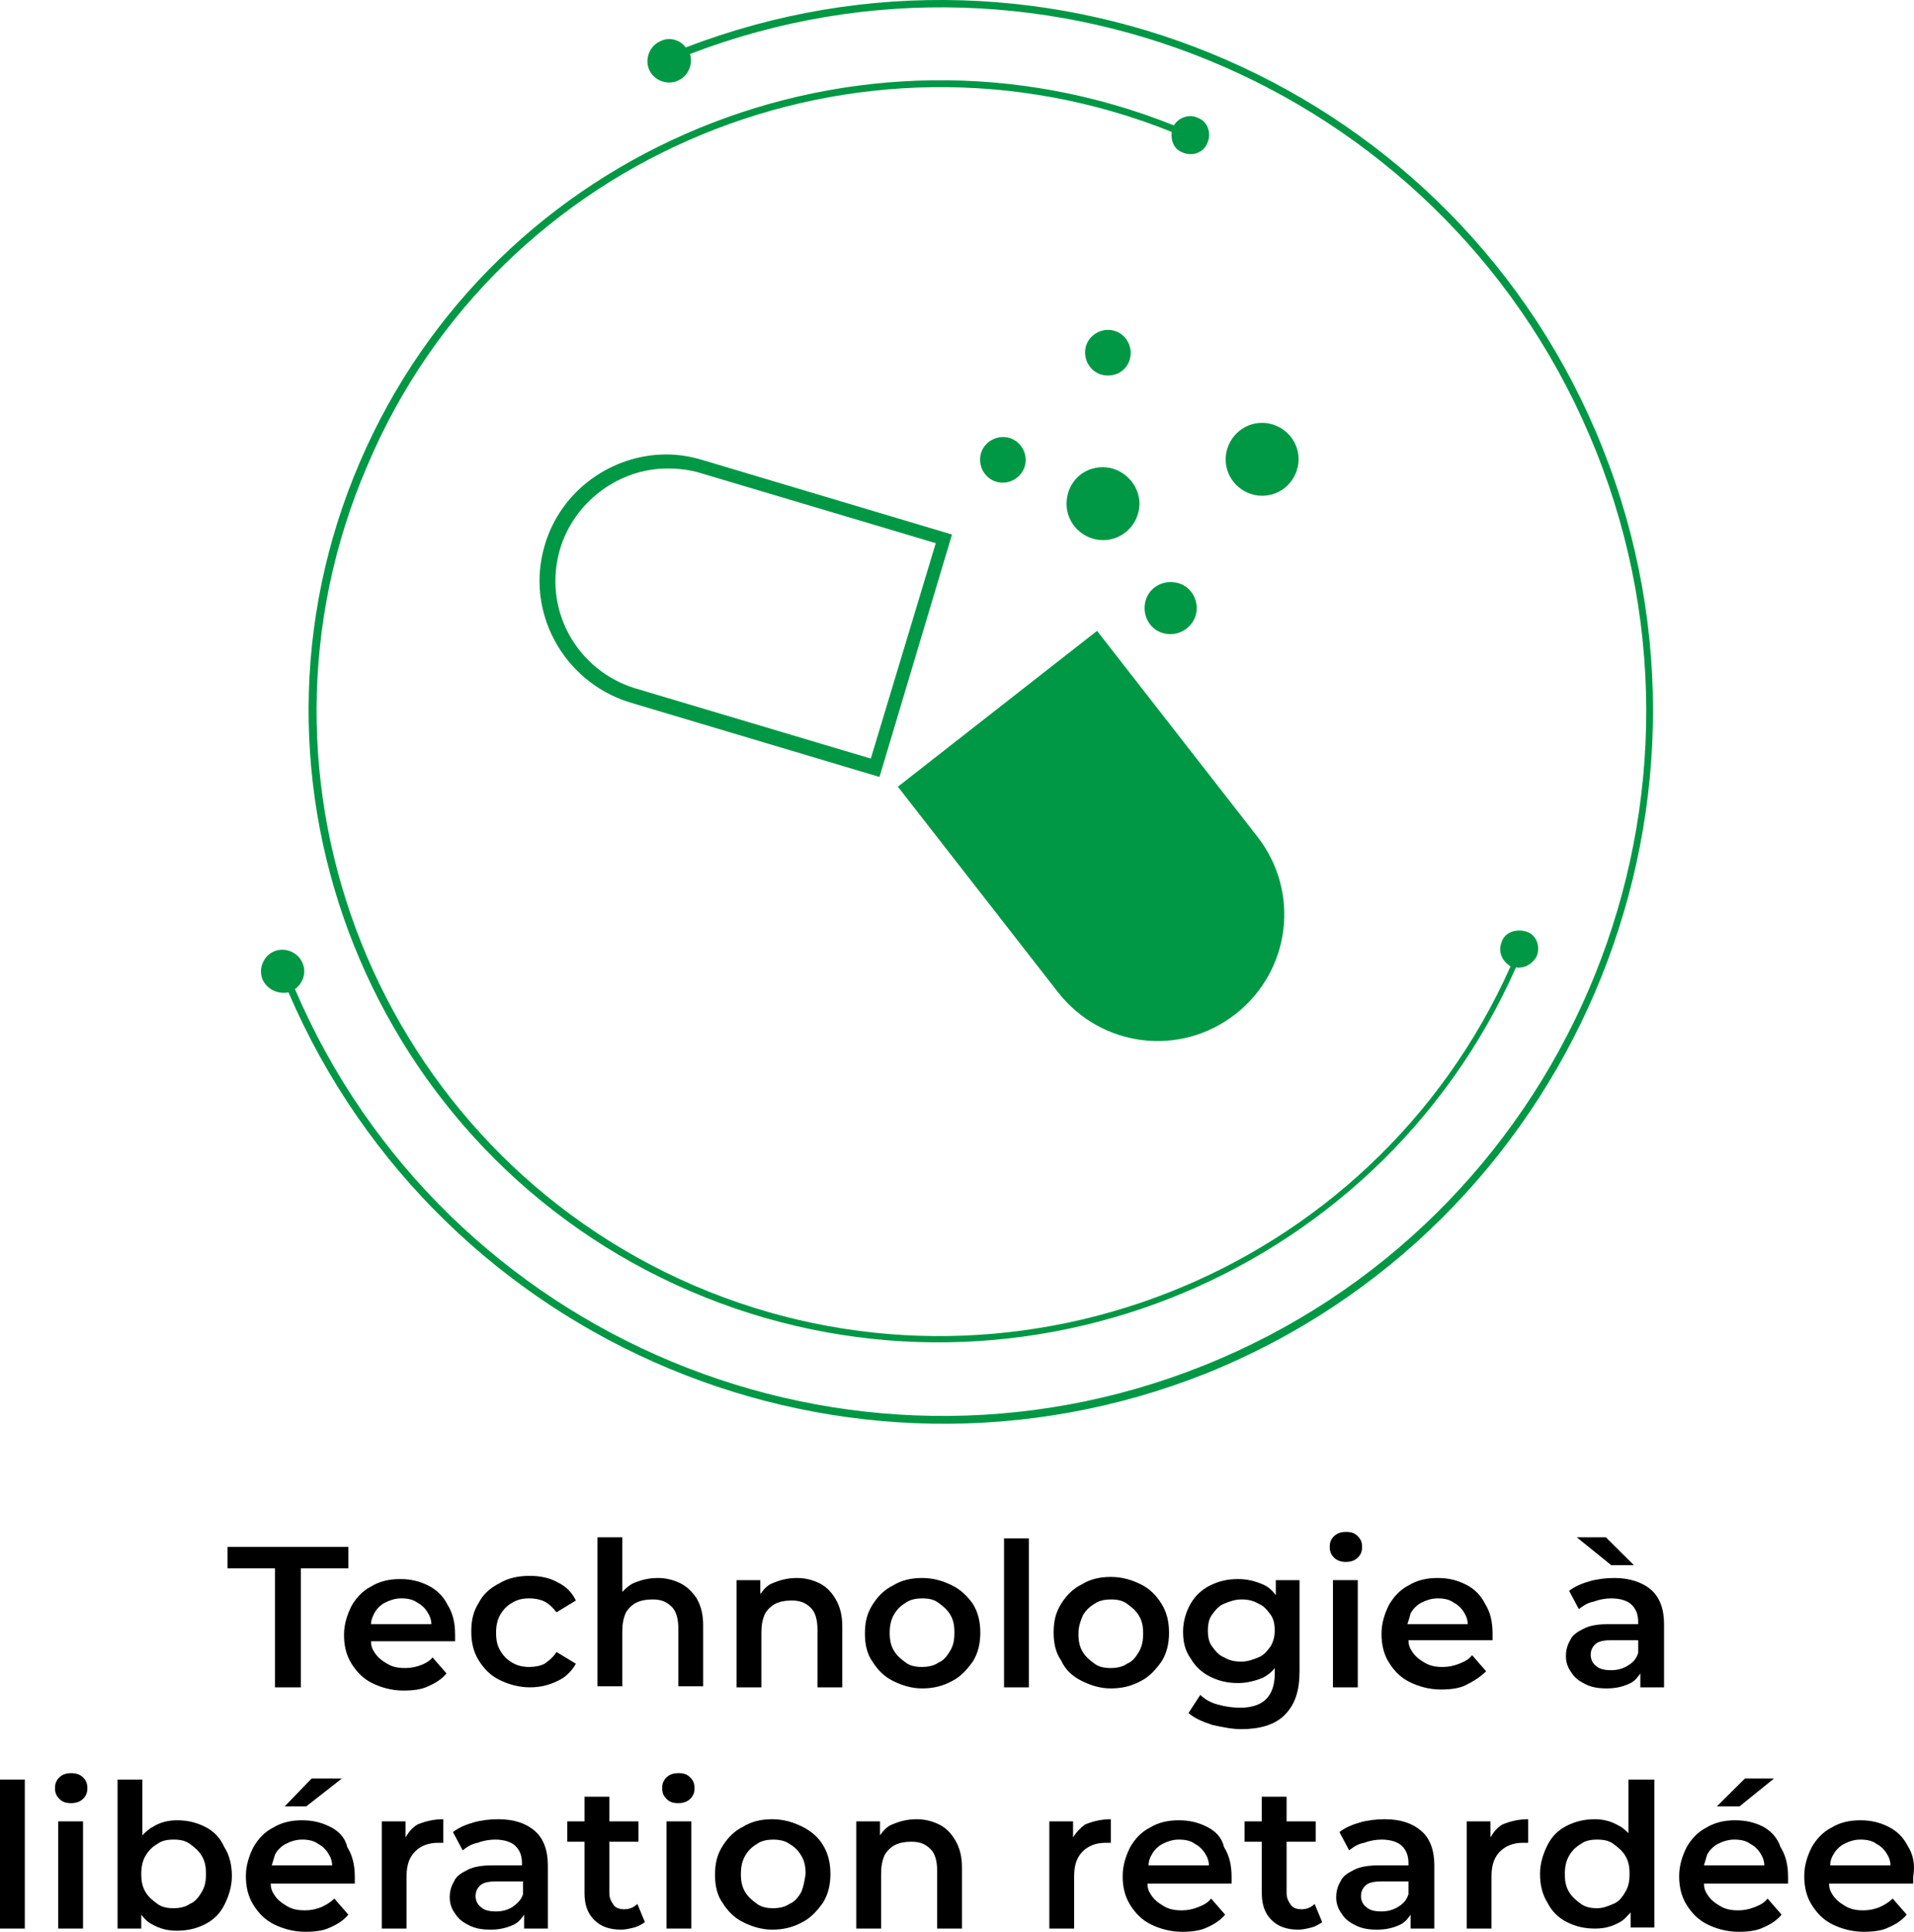 <svg xmlns="http://www.w3.org/2000/svg" fill="none" viewBox="0 0 110 111" height="111" width="110">
<g clip-path="url(#clip0_670_9386)">
<path fill="#009845" d="M92.1 25.739C83.827 4.967 60.25 -5.294 39.41 2.728C39.099 2.293 38.477 2.107 37.979 2.355C37.357 2.604 37.046 3.35 37.294 3.972C37.543 4.594 38.29 4.905 38.912 4.656C39.534 4.408 39.845 3.724 39.658 3.102C60.25 -4.796 83.516 5.34 91.727 25.925C100.001 46.635 89.861 70.204 69.145 78.476C48.741 86.623 25.537 76.921 16.952 56.834C17.388 56.523 17.637 55.901 17.388 55.341C17.139 54.719 16.392 54.408 15.77 54.657C15.148 54.906 14.837 55.652 15.086 56.274C15.335 56.834 15.957 57.145 16.579 57.02C25.288 77.294 48.679 87.12 69.332 78.911C90.172 70.515 100.437 46.697 92.1 25.739Z"></path>
<path fill="#009845" d="M39.658 74.185C57.885 82.021 79.099 73.687 87.124 55.59C87.621 55.652 88.057 55.403 88.306 54.968C88.554 54.408 88.306 53.724 87.746 53.538C87.186 53.351 86.501 53.538 86.315 54.097C86.066 54.657 86.315 55.217 86.813 55.528C78.85 73.376 57.885 81.585 39.907 73.874C21.742 66.038 13.282 44.893 21.12 26.734C28.709 8.823 49.363 0.365 67.341 7.579C67.279 8.077 67.466 8.574 67.963 8.761C68.523 9.01 69.207 8.761 69.394 8.201C69.643 7.642 69.394 6.957 68.834 6.771C68.337 6.522 67.714 6.771 67.466 7.206C49.301 -0.07 28.461 8.45 20.684 26.547C12.784 44.893 21.307 66.287 39.658 74.185Z"></path>
<path fill="#009845" d="M51.602 45.204L60.809 57.02C63.298 60.192 67.839 60.752 71.012 58.264C74.184 55.777 74.744 51.237 72.256 48.065L63.049 36.249L51.602 45.204Z"></path>
<path fill="#009845" d="M38.29 26.112C35.179 26.112 32.256 28.164 31.323 31.274C30.14 35.129 32.38 39.172 36.175 40.353L50.545 44.644L54.713 30.714L40.343 26.423C39.721 26.236 39.036 26.112 38.29 26.112ZM50.047 43.587L36.486 39.545C34.868 39.047 33.5 37.928 32.691 36.435C31.882 34.943 31.696 33.202 32.193 31.522C33.002 28.848 35.553 26.92 38.352 26.92C38.974 26.92 39.596 26.983 40.218 27.169L53.78 31.211L50.047 43.587Z"></path>
<path fill="#009845" d="M58.943 26.547C59.005 25.863 58.508 25.179 57.761 25.117C57.077 25.055 56.393 25.552 56.33 26.298C56.268 26.983 56.766 27.667 57.512 27.729C58.259 27.791 58.881 27.231 58.943 26.547Z"></path>
<path fill="#009845" d="M64.977 20.39C65.04 19.706 64.542 19.022 63.795 18.96C63.111 18.898 62.427 19.395 62.365 20.142C62.302 20.826 62.8 21.51 63.547 21.572C64.293 21.634 64.915 21.137 64.977 20.39Z"></path>
<path fill="#009845" d="M61.307 28.724C61.183 29.905 62.054 30.9 63.173 31.024C64.356 31.149 65.351 30.278 65.475 29.159C65.6 28.039 64.729 26.982 63.609 26.858C62.427 26.733 61.432 27.542 61.307 28.724Z"></path>
<path fill="#009845" d="M74.62 26.609C74.744 25.428 73.873 24.433 72.754 24.308C71.572 24.184 70.576 25.055 70.452 26.174C70.327 27.355 71.198 28.351 72.318 28.475C73.5 28.599 74.495 27.729 74.62 26.609Z"></path>
<path fill="#009845" d="M68.772 35.067C68.834 34.259 68.274 33.513 67.403 33.45C66.595 33.388 65.848 33.948 65.786 34.818C65.724 35.627 66.284 36.373 67.154 36.435C67.963 36.498 68.71 35.876 68.772 35.067Z"></path>
<path fill="black" d="M15.805 96.955H17.292V90.117H20.019V88.885H13.078V90.117H15.805V96.955Z"></path>
<path fill="black" d="M24.234 95.661C23.924 95.784 23.614 95.846 23.304 95.846C22.87 95.846 22.561 95.784 22.251 95.599C21.941 95.415 21.693 95.23 21.507 94.922C21.383 94.737 21.321 94.552 21.321 94.306H26.155C26.155 94.244 26.155 94.182 26.155 94.121C26.155 94.059 26.155 93.998 26.155 93.936C26.155 93.258 26.032 92.704 25.722 92.211C25.474 91.718 25.102 91.349 24.606 91.102C24.11 90.856 23.614 90.733 22.994 90.733C22.375 90.733 21.817 90.856 21.321 91.164C20.825 91.41 20.453 91.841 20.205 92.273C19.957 92.766 19.771 93.32 19.771 93.936C19.771 94.552 19.895 95.106 20.205 95.599C20.515 96.092 20.887 96.462 21.383 96.708C21.879 96.954 22.499 97.139 23.18 97.139C23.738 97.139 24.234 97.078 24.606 96.893C25.04 96.708 25.412 96.462 25.66 96.154L24.854 95.23C24.792 95.353 24.544 95.538 24.234 95.661ZM21.507 92.704C21.631 92.457 21.879 92.211 22.127 92.088C22.375 91.965 22.684 91.841 23.056 91.841C23.428 91.841 23.738 91.903 23.986 92.088C24.234 92.211 24.482 92.457 24.606 92.704C24.73 92.889 24.792 93.135 24.792 93.32H21.321C21.321 93.135 21.383 92.95 21.507 92.704Z"></path>
<path fill="black" d="M33.097 95.599L31.982 94.922C31.796 95.23 31.548 95.415 31.3 95.599C31.052 95.722 30.742 95.784 30.432 95.784C30.061 95.784 29.751 95.722 29.441 95.538C29.131 95.353 28.945 95.168 28.759 94.86C28.573 94.552 28.511 94.244 28.511 93.813C28.511 93.443 28.573 93.074 28.759 92.766C28.945 92.457 29.131 92.273 29.441 92.088C29.751 91.903 30.061 91.841 30.432 91.841C30.742 91.841 31.052 91.903 31.3 92.026C31.548 92.15 31.796 92.396 31.982 92.642L33.097 91.965C32.85 91.472 32.54 91.164 32.044 90.918C31.61 90.671 31.052 90.548 30.432 90.548C29.813 90.548 29.193 90.671 28.697 90.979C28.201 91.225 27.767 91.595 27.519 92.088C27.209 92.581 27.085 93.074 27.085 93.751C27.085 94.367 27.209 94.922 27.519 95.415C27.829 95.907 28.201 96.277 28.697 96.523C29.193 96.77 29.813 96.954 30.432 96.954C31.052 96.954 31.548 96.831 32.044 96.585C32.478 96.4 32.85 96.031 33.097 95.599Z"></path>
<path fill="black" d="M39.109 90.979C38.737 90.794 38.304 90.671 37.808 90.671C37.25 90.671 36.816 90.794 36.382 90.979C36.134 91.102 35.948 91.287 35.763 91.472V88.33H34.337V96.893H35.763V93.751C35.763 93.32 35.824 93.012 35.948 92.704C36.072 92.458 36.32 92.211 36.568 92.088C36.816 91.965 37.126 91.903 37.498 91.903C37.994 91.903 38.304 92.026 38.614 92.335C38.861 92.581 38.985 93.012 38.985 93.567V96.893H40.411V93.382C40.411 92.766 40.287 92.273 40.039 91.842C39.791 91.472 39.481 91.164 39.109 90.979Z"></path>
<path fill="black" d="M47.105 90.979C46.733 90.794 46.299 90.671 45.803 90.671C45.246 90.671 44.812 90.794 44.378 90.979C44.068 91.102 43.882 91.349 43.696 91.595V90.794H42.333V96.955H43.758V93.813C43.758 93.382 43.82 93.074 43.944 92.766C44.068 92.519 44.316 92.273 44.564 92.15C44.812 92.026 45.122 91.965 45.493 91.965C45.989 91.965 46.299 92.088 46.609 92.396C46.857 92.642 46.981 93.074 46.981 93.628V96.955H48.407V93.443C48.407 92.827 48.283 92.334 48.035 91.903C47.787 91.472 47.477 91.164 47.105 90.979Z"></path>
<path fill="black" d="M54.728 91.102C54.233 90.856 53.675 90.671 52.993 90.671C52.373 90.671 51.815 90.794 51.319 91.102C50.824 91.349 50.452 91.718 50.142 92.211C49.832 92.704 49.708 93.197 49.708 93.874C49.708 94.49 49.832 95.045 50.142 95.476C50.452 95.969 50.824 96.339 51.319 96.585C51.815 96.831 52.373 97.016 52.993 97.016C53.613 97.016 54.171 96.893 54.728 96.585C55.224 96.339 55.596 95.907 55.906 95.476C56.216 94.983 56.34 94.429 56.34 93.813C56.34 93.197 56.216 92.642 55.906 92.15C55.596 91.718 55.224 91.349 54.728 91.102ZM54.604 94.86C54.419 95.168 54.233 95.415 53.923 95.538C53.675 95.723 53.303 95.784 52.993 95.784C52.621 95.784 52.311 95.723 52.063 95.538C51.815 95.353 51.567 95.168 51.382 94.86C51.196 94.552 51.133 94.244 51.133 93.813C51.133 93.443 51.196 93.074 51.382 92.766C51.567 92.458 51.753 92.273 52.063 92.088C52.311 91.903 52.683 91.842 52.993 91.842C53.365 91.842 53.675 91.903 53.923 92.088C54.171 92.273 54.419 92.458 54.604 92.766C54.79 93.074 54.852 93.382 54.852 93.813C54.852 94.244 54.79 94.552 54.604 94.86Z"></path>
<path fill="black" d="M59.129 88.392H57.703V96.955H59.129V88.392Z"></path>
<path fill="black" d="M62.166 96.585C62.661 96.832 63.219 97.016 63.839 97.016C64.459 97.016 65.017 96.893 65.575 96.585C66.07 96.339 66.442 95.907 66.752 95.476C67.062 94.983 67.186 94.429 67.186 93.813C67.186 93.197 67.062 92.642 66.752 92.15C66.442 91.657 66.07 91.287 65.575 91.041C65.079 90.794 64.521 90.61 63.839 90.61C63.219 90.61 62.661 90.733 62.166 91.041C61.67 91.287 61.298 91.657 60.988 92.15C60.678 92.642 60.554 93.135 60.554 93.813C60.554 94.429 60.678 94.983 60.988 95.415C61.236 95.969 61.67 96.339 62.166 96.585ZM62.228 92.827C62.414 92.519 62.599 92.335 62.909 92.15C63.157 91.965 63.529 91.903 63.839 91.903C64.211 91.903 64.521 91.965 64.769 92.15C65.017 92.335 65.265 92.519 65.451 92.827C65.637 93.135 65.698 93.443 65.698 93.874C65.698 94.244 65.637 94.614 65.451 94.922C65.265 95.23 65.079 95.476 64.769 95.599C64.521 95.784 64.149 95.846 63.839 95.846C63.467 95.846 63.157 95.784 62.909 95.599C62.661 95.415 62.414 95.23 62.228 94.922C62.042 94.614 61.98 94.306 61.98 93.874C61.98 93.443 62.104 93.135 62.228 92.827Z"></path>
<path fill="black" d="M74.686 96.031V90.794H73.323V91.657C73.136 91.41 72.889 91.164 72.579 91.041C72.145 90.856 71.711 90.733 71.153 90.733C70.533 90.733 70.037 90.856 69.542 91.102C69.046 91.349 68.674 91.718 68.426 92.15C68.178 92.581 67.992 93.135 67.992 93.751C67.992 94.367 68.116 94.86 68.426 95.291C68.674 95.722 69.046 96.092 69.542 96.338C70.037 96.585 70.533 96.708 71.153 96.708C71.649 96.708 72.145 96.585 72.579 96.4C72.827 96.277 73.075 96.092 73.26 95.846V96.215C73.26 96.831 73.075 97.324 72.765 97.632C72.455 97.94 71.959 98.125 71.277 98.125C70.843 98.125 70.409 98.063 69.976 97.94C69.542 97.817 69.232 97.632 68.984 97.386L68.302 98.433C68.674 98.741 69.108 98.926 69.666 99.111C70.224 99.234 70.781 99.357 71.339 99.357C72.393 99.357 73.26 99.111 73.818 98.556C74.438 97.94 74.686 97.139 74.686 96.031ZM73.013 94.614C72.827 94.86 72.641 95.106 72.331 95.23C72.021 95.353 71.711 95.476 71.339 95.476C70.967 95.476 70.657 95.415 70.347 95.23C70.037 95.106 69.852 94.86 69.666 94.614C69.48 94.367 69.418 94.059 69.418 93.69C69.418 93.32 69.48 93.012 69.666 92.766C69.852 92.519 70.037 92.273 70.347 92.15C70.657 92.026 70.967 91.903 71.339 91.903C71.711 91.903 72.021 91.965 72.331 92.15C72.641 92.273 72.827 92.519 73.013 92.766C73.198 93.012 73.26 93.32 73.26 93.69C73.26 93.998 73.198 94.306 73.013 94.614Z"></path>
<path fill="black" d="M77.351 89.747C77.599 89.747 77.847 89.686 78.033 89.501C78.219 89.316 78.281 89.131 78.281 88.885C78.281 88.638 78.219 88.453 78.033 88.269C77.847 88.084 77.661 88.022 77.351 88.022C77.103 88.022 76.855 88.084 76.669 88.269C76.483 88.453 76.421 88.638 76.421 88.885C76.421 89.131 76.483 89.316 76.669 89.501C76.855 89.686 77.103 89.747 77.351 89.747Z"></path>
<path fill="black" d="M78.033 90.794H76.607V96.955H78.033V90.794Z"></path>
<path fill="black" d="M85.409 96.031L84.603 95.106C84.417 95.353 84.169 95.476 83.859 95.599C83.549 95.723 83.239 95.784 82.929 95.784C82.496 95.784 82.186 95.723 81.876 95.538C81.566 95.353 81.318 95.168 81.132 94.86C81.008 94.675 80.946 94.49 80.946 94.244H85.78C85.78 94.183 85.78 94.121 85.78 94.059C85.78 93.998 85.78 93.936 85.78 93.874C85.78 93.197 85.656 92.642 85.347 92.15C85.099 91.657 84.727 91.287 84.231 91.041C83.735 90.794 83.239 90.671 82.619 90.671C82 90.671 81.442 90.794 80.946 91.102C80.45 91.349 80.078 91.78 79.83 92.211C79.582 92.704 79.397 93.258 79.397 93.874C79.397 94.49 79.52 95.045 79.83 95.538C80.14 96.031 80.512 96.4 81.008 96.647C81.504 96.893 82.124 97.078 82.805 97.078C83.363 97.078 83.859 97.016 84.231 96.831C84.727 96.585 85.099 96.339 85.409 96.031ZM81.07 92.704C81.194 92.458 81.442 92.211 81.69 92.088C81.938 91.965 82.248 91.842 82.619 91.842C82.991 91.842 83.301 91.903 83.549 92.088C83.797 92.211 84.045 92.458 84.169 92.704C84.293 92.889 84.355 93.135 84.355 93.32H80.884C80.946 93.135 81.008 92.95 81.07 92.704Z"></path>
<path fill="black" d="M93.9 89.932L92.288 88.33H90.615L92.598 89.932H93.9Z"></path>
<path fill="black" d="M92.784 90.671C92.288 90.671 91.793 90.733 91.359 90.856C90.925 90.979 90.491 91.164 90.181 91.41L90.739 92.458C90.987 92.273 91.235 92.088 91.607 92.026C91.916 91.903 92.288 91.842 92.598 91.842C93.094 91.842 93.528 91.965 93.776 92.211C94.024 92.458 94.148 92.766 94.148 93.197V93.32H92.536C91.916 93.32 91.421 93.382 91.049 93.567C90.677 93.751 90.367 93.936 90.243 94.244C90.057 94.552 89.995 94.86 89.995 95.168C89.995 95.538 90.119 95.846 90.305 96.092C90.491 96.4 90.739 96.585 91.111 96.77C91.483 96.955 91.855 97.016 92.35 97.016C92.908 97.016 93.342 96.893 93.714 96.708C93.962 96.585 94.148 96.339 94.272 96.154V96.955H95.635V93.32C95.635 92.458 95.387 91.78 94.891 91.349C94.396 90.918 93.652 90.671 92.784 90.671ZM93.528 95.723C93.218 95.907 92.908 95.969 92.598 95.969C92.226 95.969 91.916 95.907 91.731 95.723C91.545 95.599 91.421 95.353 91.421 95.106C91.421 94.86 91.483 94.675 91.669 94.49C91.855 94.306 92.164 94.244 92.66 94.244H94.148V94.983C94.024 95.353 93.838 95.538 93.528 95.723Z"></path>
<path fill="black" d="M1.426 102.252H0V110.815H1.426V102.252Z"></path>
<path fill="black" d="M4.772 104.655H3.347V110.815H4.772V104.655Z"></path>
<path fill="black" d="M4.091 101.883C3.843 101.883 3.595 101.944 3.409 102.129C3.223 102.314 3.161 102.499 3.161 102.745C3.161 102.992 3.223 103.176 3.409 103.361C3.595 103.546 3.781 103.608 4.091 103.608C4.339 103.608 4.587 103.546 4.773 103.361C4.959 103.176 5.021 102.992 5.021 102.745C5.021 102.499 4.959 102.314 4.773 102.129C4.587 101.944 4.339 101.883 4.091 101.883Z"></path>
<path fill="black" d="M11.776 104.963C11.28 104.717 10.785 104.593 10.165 104.593C9.669 104.593 9.173 104.717 8.801 104.963C8.553 105.086 8.367 105.271 8.181 105.456V102.252H6.756V110.815H8.119V110.014C8.305 110.261 8.491 110.446 8.739 110.569C9.173 110.815 9.607 110.938 10.165 110.938C10.785 110.938 11.28 110.815 11.776 110.569C12.272 110.322 12.644 109.953 12.892 109.46C13.14 108.967 13.326 108.413 13.326 107.797C13.326 107.181 13.202 106.626 12.892 106.133C12.644 105.579 12.272 105.209 11.776 104.963ZM11.59 108.721C11.404 109.029 11.218 109.275 10.909 109.398C10.661 109.583 10.289 109.645 9.979 109.645C9.607 109.645 9.297 109.583 9.049 109.398C8.801 109.214 8.553 109.029 8.367 108.721C8.181 108.413 8.119 108.105 8.119 107.673C8.119 107.304 8.181 106.934 8.367 106.626C8.553 106.318 8.739 106.133 9.049 105.949C9.297 105.764 9.607 105.702 9.979 105.702C10.351 105.702 10.661 105.764 10.909 105.949C11.156 106.133 11.404 106.318 11.59 106.626C11.776 106.934 11.838 107.242 11.838 107.673C11.838 108.105 11.776 108.413 11.59 108.721Z"></path>
<path fill="black" d="M18.966 104.963C18.47 104.716 17.974 104.593 17.354 104.593C16.735 104.593 16.177 104.716 15.681 105.024C15.185 105.271 14.813 105.702 14.565 106.133C14.317 106.626 14.131 107.181 14.131 107.797C14.131 108.413 14.255 108.967 14.565 109.46C14.875 109.953 15.247 110.322 15.743 110.569C16.239 110.815 16.858 111 17.54 111C18.098 111 18.594 110.938 18.966 110.754C19.4 110.569 19.771 110.322 20.019 110.014L19.214 109.09C18.966 109.337 18.718 109.46 18.47 109.583C18.16 109.706 17.85 109.768 17.54 109.768C17.106 109.768 16.797 109.706 16.487 109.521C16.177 109.337 15.929 109.152 15.743 108.844C15.619 108.659 15.557 108.474 15.557 108.228H20.391C20.391 108.166 20.391 108.105 20.391 108.043C20.391 107.981 20.391 107.92 20.391 107.858C20.391 107.181 20.267 106.626 19.957 106.133C19.834 105.579 19.462 105.209 18.966 104.963ZM15.805 106.565C15.929 106.318 16.177 106.072 16.425 105.949C16.672 105.825 16.982 105.702 17.354 105.702C17.726 105.702 18.036 105.764 18.284 105.949C18.532 106.072 18.78 106.318 18.904 106.565C19.028 106.749 19.09 106.996 19.09 107.181H15.619C15.681 106.996 15.743 106.749 15.805 106.565Z"></path>
<path fill="black" d="M17.602 103.793L19.648 102.191H17.912L16.363 103.793H17.602Z"></path>
<path fill="black" d="M23.305 105.579V104.655H21.941V110.815H23.366V107.797C23.366 107.119 23.552 106.688 23.862 106.38C24.172 106.072 24.606 105.887 25.164 105.887C25.226 105.887 25.288 105.887 25.288 105.887C25.35 105.887 25.412 105.887 25.474 105.887V104.532C24.916 104.532 24.42 104.655 23.986 104.84C23.676 105.025 23.49 105.271 23.305 105.579Z"></path>
<path fill="black" d="M28.635 104.532C28.139 104.532 27.643 104.593 27.209 104.717C26.775 104.84 26.341 105.025 26.032 105.271L26.59 106.318C26.837 106.133 27.085 105.949 27.457 105.887C27.767 105.764 28.139 105.702 28.449 105.702C28.945 105.702 29.379 105.825 29.627 106.072C29.874 106.318 29.998 106.626 29.998 107.057V107.181H28.387C27.767 107.181 27.271 107.242 26.899 107.427C26.527 107.612 26.218 107.797 26.094 108.105C25.908 108.413 25.846 108.721 25.846 109.029C25.846 109.398 25.97 109.706 26.156 109.953C26.341 110.261 26.59 110.446 26.961 110.63C27.333 110.815 27.705 110.877 28.201 110.877C28.759 110.877 29.193 110.754 29.564 110.569C29.812 110.446 29.998 110.199 30.122 110.014V110.815H31.486V107.181C31.486 106.318 31.238 105.641 30.742 105.209C30.246 104.778 29.564 104.532 28.635 104.532ZM29.441 109.583C29.131 109.768 28.821 109.83 28.511 109.83C28.139 109.83 27.829 109.768 27.643 109.583C27.457 109.46 27.333 109.214 27.333 108.967C27.333 108.721 27.395 108.536 27.581 108.351C27.767 108.166 28.077 108.105 28.573 108.105H30.06V108.844C29.936 109.214 29.689 109.398 29.441 109.583Z"></path>
<path fill="black" d="M35.886 109.706C35.639 109.706 35.391 109.645 35.267 109.46C35.143 109.275 35.019 109.09 35.019 108.782V105.825H36.692V104.655H35.019V103.238H33.593V104.655H32.602V105.825H33.593V108.782C33.593 109.46 33.779 109.953 34.151 110.322C34.523 110.692 35.019 110.877 35.701 110.877C35.949 110.877 36.196 110.815 36.444 110.754C36.692 110.692 36.878 110.569 37.064 110.446L36.63 109.398C36.444 109.583 36.196 109.706 35.886 109.706Z"></path>
<path fill="black" d="M39.729 104.655H38.304V110.815H39.729V104.655Z"></path>
<path fill="black" d="M38.985 101.883C38.737 101.883 38.489 101.944 38.304 102.129C38.118 102.314 38.056 102.499 38.056 102.745C38.056 102.992 38.118 103.176 38.304 103.361C38.489 103.546 38.675 103.608 38.985 103.608C39.233 103.608 39.481 103.546 39.667 103.361C39.853 103.176 39.915 102.992 39.915 102.745C39.915 102.499 39.853 102.314 39.667 102.129C39.481 101.944 39.295 101.883 38.985 101.883Z"></path>
<path fill="black" d="M46.113 104.963C45.617 104.717 45.059 104.532 44.378 104.532C43.758 104.532 43.2 104.655 42.704 104.963C42.208 105.209 41.837 105.579 41.527 106.072C41.217 106.565 41.093 107.057 41.093 107.735C41.093 108.351 41.217 108.906 41.527 109.337C41.837 109.83 42.208 110.199 42.704 110.446C43.2 110.692 43.758 110.877 44.378 110.877C44.998 110.877 45.555 110.754 46.113 110.446C46.609 110.199 46.981 109.768 47.291 109.337C47.601 108.844 47.725 108.29 47.725 107.673C47.725 107.057 47.601 106.503 47.291 106.01C47.043 105.579 46.609 105.209 46.113 104.963ZM46.051 108.721C45.865 109.029 45.679 109.275 45.369 109.398C45.121 109.583 44.75 109.645 44.44 109.645C44.068 109.645 43.758 109.583 43.51 109.398C43.262 109.214 43.014 109.029 42.828 108.721C42.642 108.413 42.58 108.105 42.58 107.673C42.58 107.304 42.642 106.934 42.828 106.626C43.014 106.318 43.2 106.133 43.51 105.949C43.758 105.764 44.13 105.702 44.44 105.702C44.75 105.702 45.121 105.764 45.369 105.949C45.679 106.133 45.865 106.318 46.051 106.626C46.237 106.934 46.299 107.242 46.299 107.673C46.237 108.105 46.175 108.413 46.051 108.721Z"></path>
<path fill="black" d="M53.984 104.84C53.612 104.655 53.179 104.532 52.683 104.532C52.125 104.532 51.691 104.655 51.257 104.84C50.947 104.963 50.761 105.209 50.575 105.456V104.655H49.212V110.815H50.638V107.673C50.638 107.242 50.699 106.934 50.823 106.626C50.947 106.38 51.195 106.133 51.443 106.01C51.691 105.887 52.001 105.825 52.373 105.825C52.869 105.825 53.179 105.949 53.489 106.257C53.736 106.503 53.86 106.934 53.86 107.489V110.815H55.286V107.304C55.286 106.688 55.162 106.195 54.914 105.764C54.666 105.333 54.356 105.025 53.984 104.84Z"></path>
<path fill="black" d="M61.67 105.579V104.655H60.307V110.815H61.732V107.797C61.732 107.119 61.918 106.688 62.228 106.38C62.538 106.072 62.972 105.887 63.53 105.887C63.592 105.887 63.654 105.887 63.654 105.887C63.715 105.887 63.778 105.887 63.84 105.887V104.532C63.282 104.532 62.786 104.655 62.352 104.84C62.104 105.025 61.856 105.271 61.67 105.579Z"></path>
<path fill="black" d="M69.355 104.963C68.86 104.716 68.364 104.593 67.744 104.593C67.124 104.593 66.566 104.716 66.07 105.024C65.575 105.271 65.203 105.702 64.955 106.133C64.707 106.626 64.521 107.181 64.521 107.797C64.521 108.413 64.645 108.967 64.955 109.46C65.265 109.953 65.637 110.322 66.132 110.569C66.628 110.815 67.248 111 67.93 111C68.488 111 68.984 110.938 69.355 110.754C69.789 110.569 70.161 110.322 70.409 110.014L69.603 109.09C69.417 109.337 69.169 109.46 68.86 109.583C68.55 109.706 68.24 109.768 67.93 109.768C67.496 109.768 67.186 109.706 66.876 109.521C66.566 109.337 66.318 109.152 66.132 108.844C66.008 108.659 65.947 108.474 65.947 108.228H70.781C70.781 108.166 70.781 108.105 70.781 108.043C70.781 107.981 70.781 107.92 70.781 107.858C70.781 107.181 70.657 106.626 70.347 106.133C70.223 105.579 69.851 105.209 69.355 104.963ZM66.195 106.565C66.318 106.318 66.566 106.072 66.814 105.949C67.062 105.825 67.372 105.702 67.744 105.702C68.116 105.702 68.426 105.764 68.674 105.949C68.922 106.072 69.169 106.318 69.293 106.565C69.417 106.749 69.479 106.996 69.479 107.181H66.008C66.008 106.996 66.07 106.749 66.195 106.565Z"></path>
<path fill="black" d="M74.81 109.706C74.562 109.706 74.314 109.645 74.19 109.46C74.066 109.275 73.942 109.09 73.942 108.782V105.825H75.616V104.655H73.942V103.238H72.517V104.655H71.525V105.825H72.517V108.782C72.517 109.46 72.703 109.953 73.074 110.322C73.446 110.692 73.942 110.877 74.624 110.877C74.872 110.877 75.12 110.815 75.368 110.754C75.616 110.692 75.802 110.569 75.987 110.446L75.554 109.398C75.368 109.583 75.12 109.706 74.81 109.706Z"></path>
<path fill="black" d="M79.582 104.532C79.086 104.532 78.59 104.593 78.156 104.717C77.723 104.84 77.289 105.025 76.979 105.271L77.537 106.318C77.785 106.133 78.033 105.949 78.404 105.887C78.714 105.764 79.086 105.702 79.396 105.702C79.892 105.702 80.326 105.825 80.574 106.072C80.822 106.318 80.946 106.626 80.946 107.057V107.181H79.334C78.714 107.181 78.219 107.242 77.847 107.427C77.475 107.612 77.165 107.797 77.041 108.105C76.855 108.413 76.793 108.721 76.793 109.029C76.793 109.398 76.917 109.706 77.103 109.953C77.289 110.261 77.537 110.446 77.909 110.63C78.281 110.815 78.652 110.877 79.148 110.877C79.706 110.877 80.14 110.754 80.512 110.569C80.76 110.446 80.946 110.199 81.07 110.014V110.815H82.433V107.181C82.433 106.318 82.185 105.641 81.689 105.209C81.194 104.778 80.512 104.532 79.582 104.532ZM80.326 109.583C80.016 109.768 79.706 109.83 79.396 109.83C79.024 109.83 78.714 109.768 78.528 109.583C78.343 109.46 78.219 109.214 78.219 108.967C78.219 108.721 78.281 108.536 78.466 108.351C78.652 108.166 78.962 108.105 79.458 108.105H80.946V108.844C80.822 109.214 80.636 109.398 80.326 109.583Z"></path>
<path fill="black" d="M85.656 105.579V104.655H84.293V110.815H85.719V107.797C85.719 107.119 85.904 106.688 86.214 106.38C86.524 106.072 86.958 105.887 87.516 105.887C87.578 105.887 87.64 105.887 87.64 105.887C87.702 105.887 87.764 105.887 87.826 105.887V104.532C87.268 104.532 86.772 104.655 86.338 104.84C86.028 105.025 85.843 105.271 85.656 105.579Z"></path>
<path fill="black" d="M93.652 105.394C93.466 105.209 93.28 105.025 93.032 104.901C92.598 104.655 92.164 104.532 91.668 104.532C91.049 104.532 90.553 104.655 90.057 104.901C89.561 105.148 89.189 105.517 88.941 106.01C88.693 106.503 88.507 107.057 88.507 107.673C88.507 108.289 88.631 108.844 88.941 109.337C89.189 109.83 89.561 110.199 90.057 110.446C90.553 110.692 91.049 110.815 91.668 110.815C92.226 110.815 92.66 110.692 93.094 110.446C93.342 110.322 93.528 110.076 93.714 109.891V110.754H95.077V102.252H93.59V105.394H93.652ZM93.404 108.721C93.218 109.029 93.032 109.275 92.722 109.398C92.412 109.522 92.164 109.645 91.792 109.645C91.42 109.645 91.111 109.583 90.863 109.398C90.615 109.214 90.367 109.029 90.181 108.721C89.995 108.413 89.933 108.105 89.933 107.673C89.933 107.304 89.995 106.934 90.181 106.626C90.367 106.318 90.553 106.133 90.863 105.949C91.111 105.764 91.42 105.702 91.792 105.702C92.164 105.702 92.474 105.764 92.722 105.949C92.97 106.133 93.218 106.318 93.404 106.626C93.59 106.934 93.652 107.242 93.652 107.673C93.652 108.105 93.59 108.413 93.404 108.721Z"></path>
<path fill="black" d="M101.957 102.191H100.284L98.672 103.793H99.974L101.957 102.191Z"></path>
<path fill="black" d="M101.337 104.963C100.842 104.716 100.346 104.593 99.726 104.593C99.106 104.593 98.548 104.716 98.052 105.024C97.557 105.271 97.185 105.702 96.937 106.133C96.689 106.626 96.503 107.181 96.503 107.797C96.503 108.413 96.627 108.967 96.937 109.46C97.247 109.953 97.619 110.322 98.114 110.569C98.61 110.815 99.23 111 99.912 111C100.47 111 100.965 110.938 101.337 110.754C101.771 110.569 102.143 110.322 102.391 110.014L101.585 109.09C101.399 109.337 101.151 109.46 100.842 109.583C100.532 109.706 100.222 109.768 99.912 109.768C99.478 109.768 99.168 109.706 98.858 109.521C98.548 109.337 98.3 109.152 98.114 108.844C97.99 108.659 97.928 108.474 97.928 108.228H102.763C102.763 108.166 102.763 108.105 102.763 108.043C102.763 107.981 102.763 107.92 102.763 107.858C102.763 107.181 102.639 106.626 102.329 106.133C102.143 105.579 101.771 105.209 101.337 104.963ZM98.114 106.565C98.238 106.318 98.486 106.072 98.734 105.949C98.982 105.825 99.292 105.702 99.664 105.702C100.036 105.702 100.346 105.764 100.594 105.949C100.842 106.072 101.089 106.318 101.213 106.565C101.337 106.749 101.399 106.996 101.399 107.181H97.928C97.99 106.996 98.052 106.749 98.114 106.565Z"></path>
<path fill="black" d="M109.642 106.072C109.395 105.579 109.023 105.209 108.527 104.963C108.031 104.716 107.535 104.593 106.915 104.593C106.296 104.593 105.738 104.716 105.242 105.024C104.746 105.271 104.374 105.702 104.126 106.133C103.878 106.626 103.692 107.181 103.692 107.797C103.692 108.413 103.816 108.967 104.126 109.46C104.436 109.953 104.808 110.322 105.304 110.569C105.8 110.815 106.42 111 107.101 111C107.659 111 108.155 110.938 108.527 110.754C108.961 110.569 109.333 110.322 109.58 110.014L108.775 109.09C108.527 109.337 108.279 109.46 108.031 109.583C107.721 109.706 107.411 109.768 107.101 109.768C106.667 109.768 106.358 109.706 106.048 109.521C105.738 109.337 105.49 109.152 105.304 108.844C105.18 108.659 105.118 108.474 105.118 108.228H109.952C109.952 108.166 109.952 108.105 109.952 108.043C109.952 107.981 109.952 107.92 109.952 107.858C110.076 107.119 109.952 106.565 109.642 106.072ZM105.366 106.565C105.49 106.318 105.738 106.072 105.986 105.949C106.234 105.825 106.543 105.702 106.915 105.702C107.287 105.702 107.597 105.764 107.845 105.949C108.093 106.072 108.341 106.318 108.465 106.565C108.589 106.749 108.651 106.996 108.651 107.181H105.18C105.18 106.996 105.242 106.749 105.366 106.565Z"></path>
</g>
<defs>
<clipPath id="clip0_670_9386">
<rect fill="white" height="111" width="110"></rect>
</clipPath>
</defs>
</svg>
